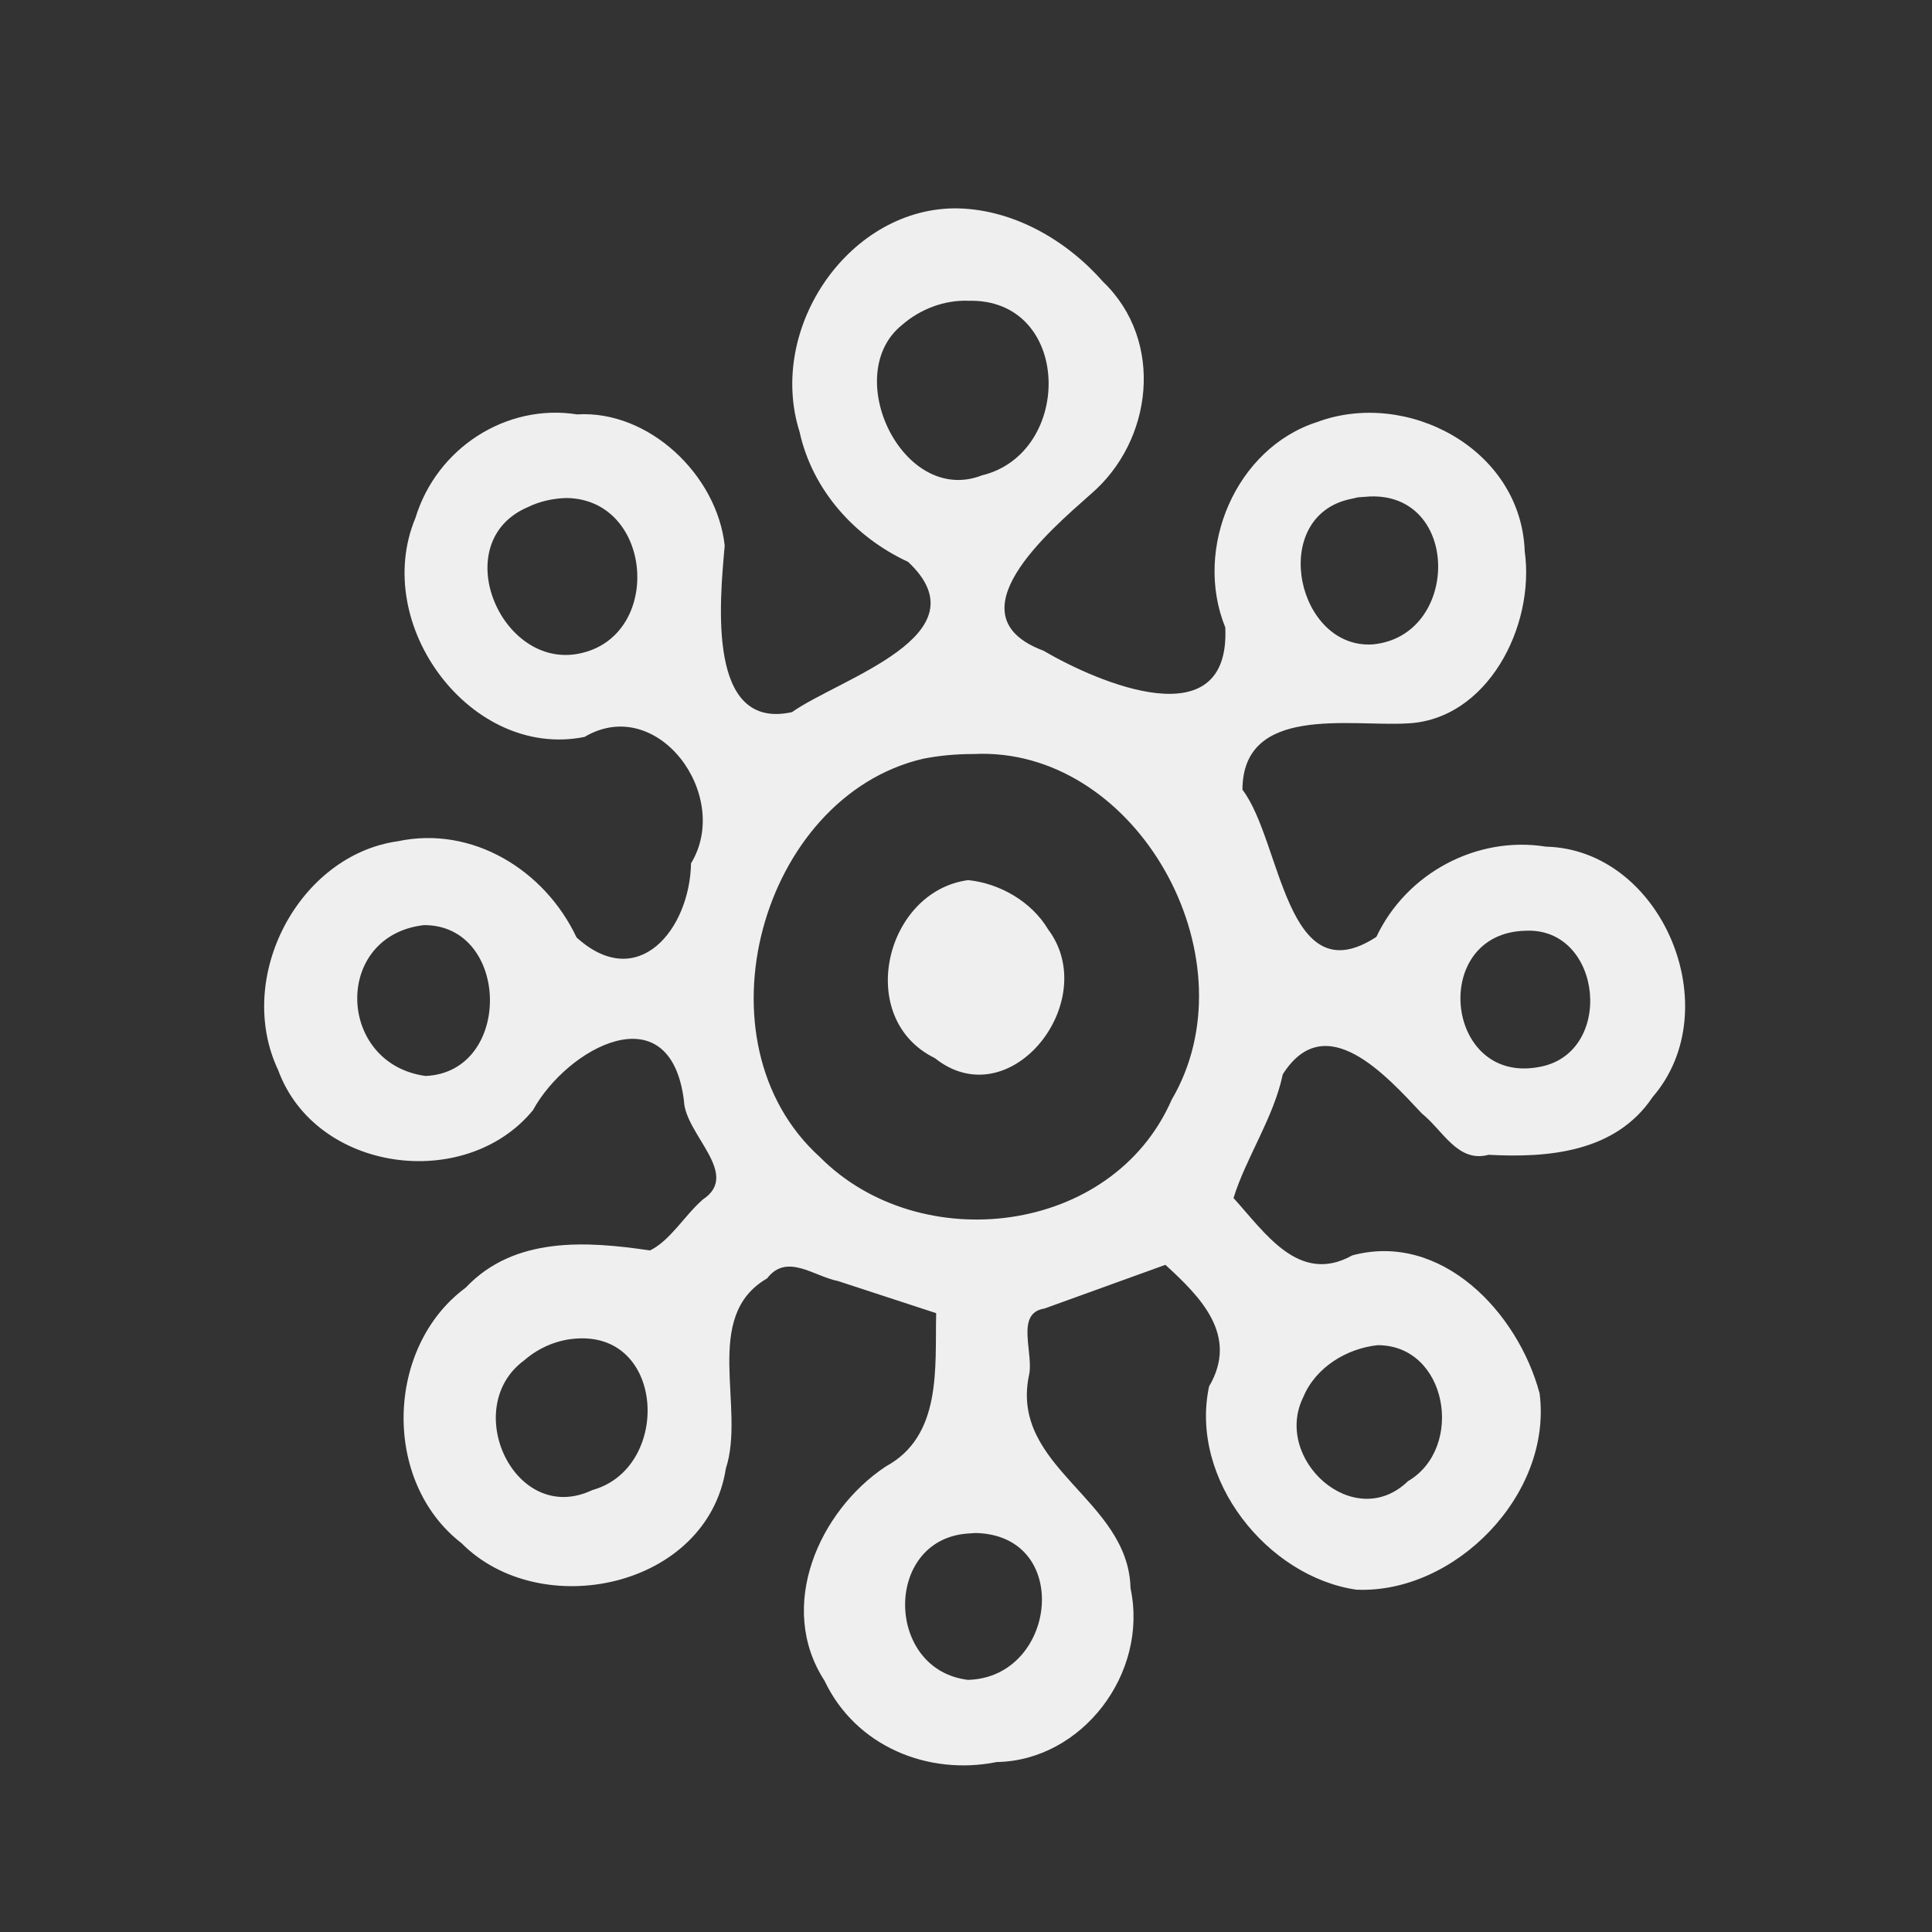 <?xml version="1.0" encoding="UTF-8" standalone="no"?> <!-- Created with Inkscape (http://www.inkscape.org/) --> <svg xmlns:inkscape="http://www.inkscape.org/namespaces/inkscape" xmlns:sodipodi="http://sodipodi.sourceforge.net/DTD/sodipodi-0.dtd" xmlns="http://www.w3.org/2000/svg" xmlns:svg="http://www.w3.org/2000/svg" width="400" height="399.999" viewBox="0 0 400 399.999" version="1.1" id="svg1" xml:space="preserve" sodipodi:docname="vector icons - rejilla de exportacion.svg" inkscape:version="1.4.2 (ebf0e940d0, 2025-05-08)" inkscape:export-filename="vector icons 5 col.png" inkscape:export-xdpi="28.171907" inkscape:export-ydpi="28.171907" inkscape:export-batch-path="bulk-svg no-border" inkscape:export-batch-name="icon-"><rect x="0" y="0" width="400" height="399.999" fill="#333333" stroke="none"/><defs id="defs1"></defs><g inkscape:label="icons" inkscape:groupmode="layer" id="layer1" transform="translate(-3362.429,-3659.124)"><g id="g1257" transform="matrix(1.755,0,0,1.755,-178.02,2972.642)" style="stroke:none;stroke-width:3.989;stroke-linejoin:round;stroke-dasharray:none;stroke-opacity:1;paint-order:fill markers stroke"><rect style="fill:none;stroke:none;stroke-width:3.989;stroke-linecap:round;stroke-linejoin:round;stroke-dasharray:none;stroke-opacity:1;paint-order:fill markers stroke" id="rect8" width="227.942" height="227.942" x="1948.797" y="89.995" transform="translate(68.75,301.202)"></rect><path id="path349" style="font-variation-settings:normal;fill:#efefef;fill-opacity:1;stroke:none;stroke-width:0;stroke-linecap:round;stroke-linejoin:round;stroke-miterlimit:4;stroke-dasharray:none;stroke-dashoffset:0;stroke-opacity:0.85;paint-order:fill markers stroke" d="m 2130.451,415.741 c -12.802,-0.278 -22.677,14.033 -18.772,26.37 1.523,6.929 6.578,12.455 12.804,15.333 9.197,8.642 -8.055,13.734 -13.704,17.725 -10.009,2.213 -8.543,-12.861 -7.935,-19.641 -0.908,-8.355 -8.961,-16.004 -17.416,-15.484 -8.349,-1.317 -16.552,3.963 -19.066,12.207 -5.291,12.66 6.594,28.54 19.946,25.841 8.612,-5.091 17.419,6.926 12.563,14.914 -0.15,7.798 -6.251,15.31 -13.505,8.744 -3.761,-7.987 -12.334,-13.211 -21.073,-11.352 -11.679,1.629 -19.312,16.034 -14.126,27.009 4.429,12.065 22.082,14.401 30.047,4.734 4.034,-7.372 16.195,-14.013 17.819,-1.156 0.122,4.019 6.781,8.676 2.226,11.681 -2.129,1.855 -3.853,4.855 -6.232,6.009 -7.464,-1.111 -16.011,-1.685 -21.739,4.389 -9.472,6.991 -9.888,22.883 -0.498,30.14 9.343,9.419 28.984,5.296 31.19,-8.806 2.35,-7.201 -2.879,-17.945 4.864,-22.426 2.313,-3.03 5.512,-0.249 8.373,0.315 3.857,1.261 7.714,2.523 11.571,3.785 -0.139,6.496 0.698,14.489 -5.95,18.092 -7.879,5.241 -12.891,16.523 -7.227,25.256 3.676,7.771 12.238,11.238 20.316,9.608 10.062,-0.165 17.939,-10.45 15.792,-20.501 -0.237,-10.514 -14.143,-14.158 -12.006,-25.003 0.692,-2.611 -1.696,-7.452 1.851,-7.996 4.756,-1.719 9.512,-3.439 14.269,-5.158 4.126,3.777 8.693,8.326 5.151,14.35 -2.333,10.984 6.882,22.438 17.361,23.973 11.593,0.524 23.162,-11.173 21.635,-23.146 -2.556,-9.589 -11.596,-19.101 -22.088,-16.294 -6.291,3.508 -10.285,-2.648 -14.024,-6.762 1.457,-4.729 4.743,-9.48 5.811,-14.592 5.03,-7.935 12.221,0.165 16.419,4.63 2.48,1.981 4.217,5.842 7.866,4.862 7.02,0.38 14.981,-0.284 19.344,-6.809 9,-10.419 1.091,-29.215 -12.578,-29.543 -8.117,-1.309 -16.446,3.091 -20.01,10.646 -10.699,6.994 -11.17,-11.313 -15.796,-17.36 0.019,-10.08 12.787,-7.435 19.376,-7.823 9.479,-0.363 15.171,-11.424 13.922,-20.318 -0.447,-12.158 -13.99,-19.161 -24.497,-15.233 -9.535,3.051 -14.634,14.848 -10.828,24.224 0.613,13.235 -14.995,6.53 -21.45,2.747 -11.073,-4.149 0.719,-14.154 5.549,-18.442 7.365,-6.268 8.763,-18.089 1.486,-25.079 -4.31,-4.907 -10.508,-8.474 -17.03,-8.659 z m 1.125,10.899 c 12.254,-0.314 12.46,17.979 1.601,20.602 -9.326,3.611 -16.727,-11.91 -9.395,-17.763 2.149,-1.871 4.966,-2.933 7.794,-2.84 z m 47.364,23.087 c 10.781,-0.414 10.632,16.51 0.333,17.453 -8.84,0.545 -12.213,-14.634 -3.02,-17.055 l 1.289,-0.296 z m -94.766,0.182 c 10.256,0.124 11.447,16.34 1.514,18.35 -9.303,1.91 -15.661,-13.19 -6.049,-17.284 1.412,-0.69 2.976,-1.022 4.536,-1.066 z m 49.805,30.187 c 18.285,0.604 31.113,24.589 21.593,40.8 -7.009,16.034 -29.725,18.61 -41.481,6.778 -15.047,-13.574 -6.985,-42.516 12.138,-47.001 1.963,-0.391 3.965,-0.562 5.963,-0.561 0.601,-0.03 1.197,-0.036 1.786,-0.017 z m -2.418,14.89 c -9.807,1.319 -13.418,16.338 -3.932,20.996 8.89,7.086 19.726,-6.723 13.369,-15.186 -1.969,-3.297 -5.734,-5.435 -9.437,-5.81 z m -64.213,5.31 c 10.201,-0.052 10.53,17.34 0.206,17.796 -10.47,-1.432 -10.95,-16.529 -0.206,-17.796 z m 129.967,0.663 c 9.161,-0.446 10.601,14.651 1.46,16.098 -11.022,1.941 -12.741,-15.833 -1.46,-16.098 z m -111.715,48.097 c 10.295,-0.484 10.829,15.338 1.636,17.884 -9.111,4.345 -15.67,-9.711 -8.044,-15.3 1.771,-1.553 4.074,-2.5 6.408,-2.584 z m 94.257,0.796 c 8.262,-0.03 10.31,12.116 3.589,16.046 -6.341,6.141 -15.991,-2.607 -12.33,-9.959 1.467,-3.505 5.137,-5.703 8.741,-6.087 z m -47.412,22.156 c 11.479,0.251 9.599,17.054 -0.9,17.325 -9.738,-1.167 -9.971,-16.357 -0.208,-17.249 z"></path></g></g></svg> 